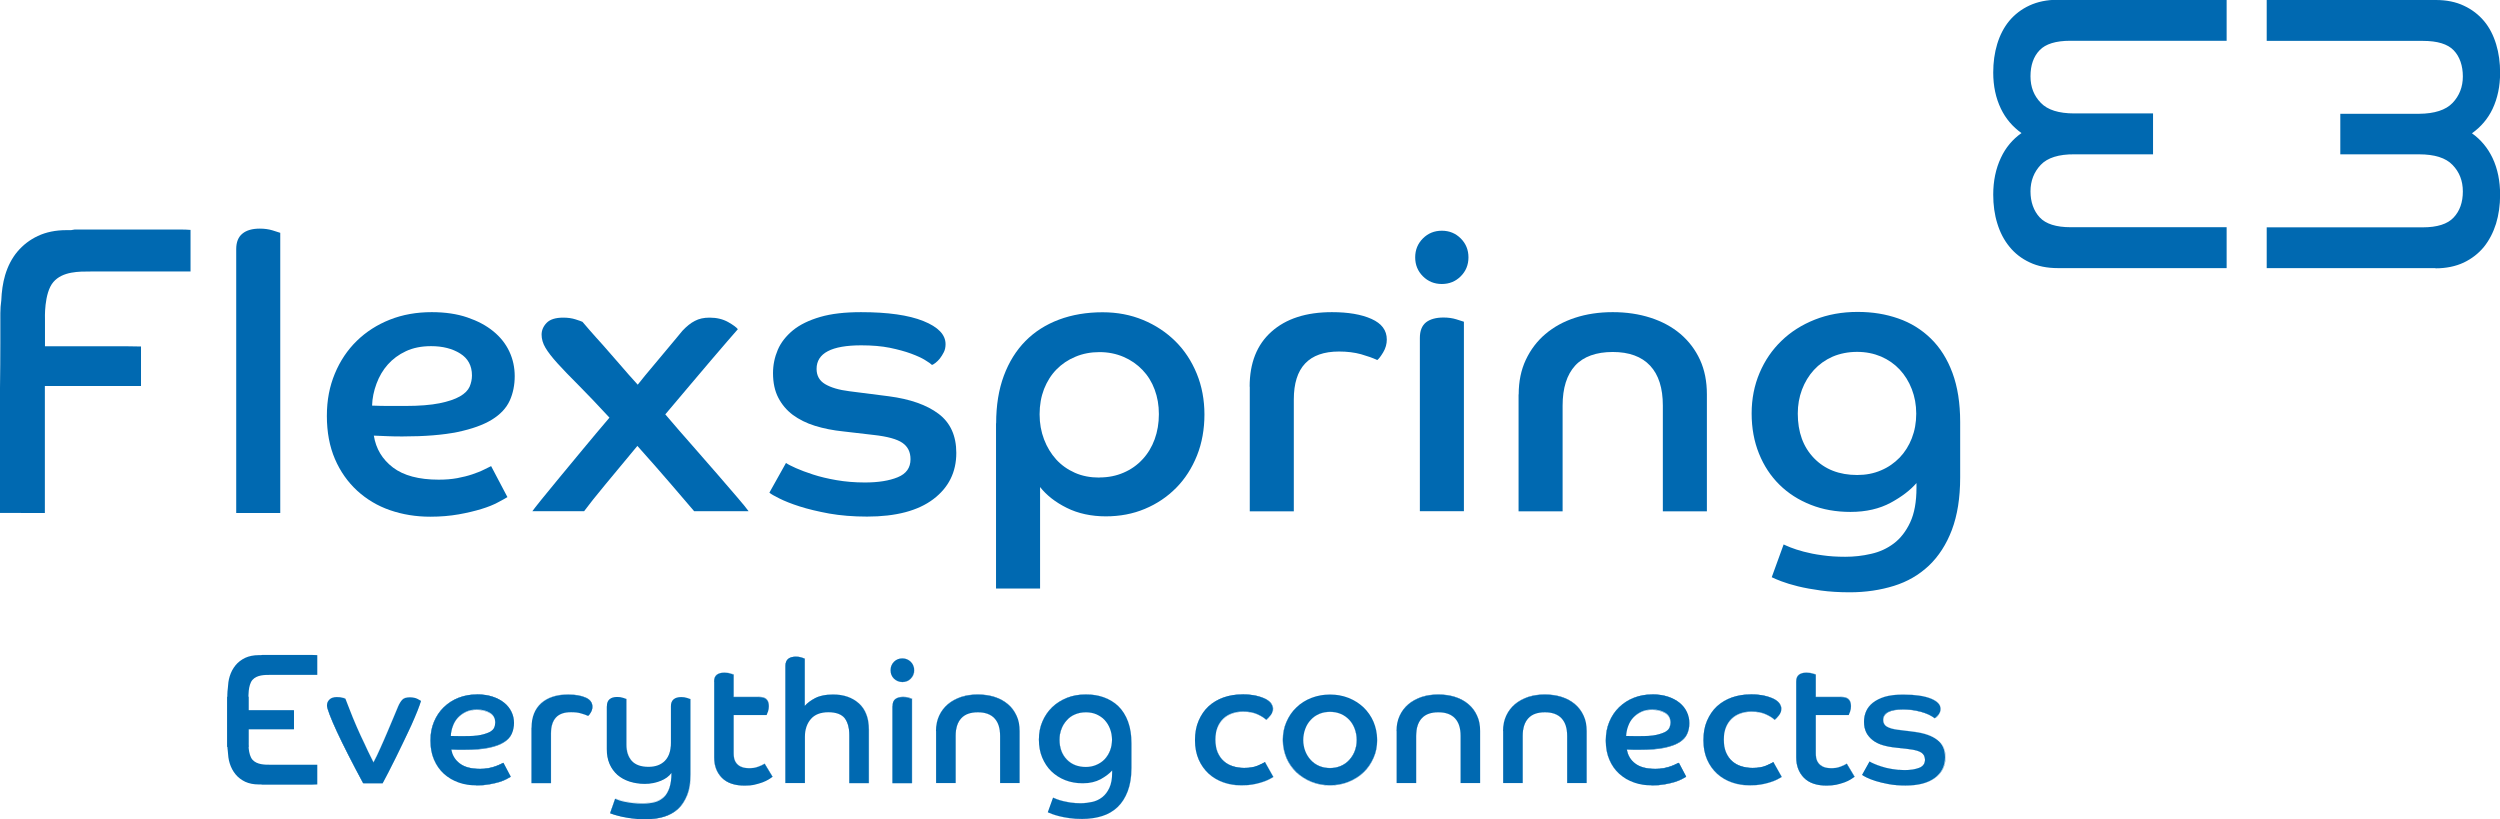 <?xml version="1.0" encoding="UTF-8"?><svg id="a" xmlns="http://www.w3.org/2000/svg" viewBox="0 0 214 70.11"><path d="M20.22,21.32c0-.59,.18-1.04,.53-1.32,.35-.29,.85-.43,1.49-.43,.4,0,.76,.05,1.09,.15s.55,.17,.66,.21v23.98h-3.77V21.32Z" fill="#0069b1"/><path d="M43.44,42.55c-.18,.11-.45,.26-.83,.46-.37,.2-.84,.39-1.4,.56s-1.21,.33-1.95,.46c-.74,.13-1.55,.2-2.43,.2-1.23,0-2.38-.19-3.45-.56-1.07-.37-2-.93-2.81-1.67-.8-.74-1.44-1.64-1.9-2.71s-.69-2.3-.69-3.68,.23-2.53,.68-3.62c.45-1.09,1.08-2.03,1.88-2.81,.8-.78,1.75-1.39,2.84-1.82,1.09-.43,2.28-.64,3.58-.64,1.15,0,2.16,.15,3.04,.45,.88,.3,1.62,.69,2.23,1.19,.61,.5,1.06,1.07,1.37,1.73,.31,.66,.46,1.37,.46,2.11s-.14,1.47-.43,2.1c-.29,.63-.79,1.17-1.52,1.62-.73,.45-1.71,.8-2.94,1.06-1.23,.25-2.8,.38-4.69,.38-.44,0-.85,0-1.24-.02-.39-.01-.8-.03-1.24-.05,.18,1.12,.72,2.03,1.64,2.73,.91,.69,2.22,1.04,3.91,1.04,.57,0,1.1-.04,1.59-.13,.48-.09,.92-.2,1.3-.33,.38-.13,.72-.26,.99-.4,.28-.13,.48-.23,.61-.3l1.39,2.64Zm-11.6-7.83c.51,.02,.99,.03,1.45,.03h1.39c1.21,0,2.19-.08,2.94-.23,.75-.15,1.33-.35,1.75-.59s.69-.52,.83-.83c.13-.31,.2-.63,.2-.96,0-.84-.34-1.46-1.01-1.88-.67-.42-1.5-.63-2.49-.63-.81,0-1.53,.14-2.15,.43s-1.13,.67-1.55,1.14c-.42,.47-.74,1.02-.97,1.64s-.36,1.24-.38,1.88Z" fill="#0069b1"/><path d="M45.56,43.77c.11-.15,.37-.49,.79-1.01,.42-.52,.93-1.14,1.54-1.88,.61-.74,1.28-1.55,2.02-2.44s1.49-1.79,2.26-2.69c-1.04-1.12-1.92-2.05-2.66-2.79-.74-.74-1.34-1.36-1.8-1.87-.46-.51-.8-.95-1.02-1.32-.22-.37-.33-.75-.33-1.12s.14-.71,.43-1.01c.29-.3,.76-.45,1.42-.45,.4,0,.75,.05,1.06,.15,.31,.1,.51,.17,.59,.21,.09,.11,.29,.35,.61,.71,.32,.36,.7,.8,1.16,1.3,.45,.51,.93,1.06,1.44,1.65,.51,.59,1.01,1.17,1.52,1.72,.42-.53,.84-1.05,1.27-1.55,.43-.51,.82-.97,1.17-1.4,.35-.43,.65-.79,.91-1.09,.25-.3,.41-.49,.48-.58,.35-.37,.7-.66,1.06-.84,.35-.19,.77-.28,1.26-.28,.62,0,1.14,.13,1.59,.38,.44,.25,.72,.46,.83,.61-.18,.2-.47,.53-.88,1.01-.41,.47-.89,1.04-1.44,1.68-.55,.65-1.16,1.37-1.83,2.16-.67,.79-1.36,1.61-2.06,2.44,.79,.93,1.57,1.83,2.35,2.71,.77,.88,1.48,1.7,2.13,2.44,.65,.75,1.21,1.4,1.68,1.95,.47,.55,.8,.95,.97,1.19h-4.66c-.51-.59-1.16-1.36-1.97-2.3-.8-.94-1.77-2.03-2.89-3.29-.99,1.19-1.9,2.29-2.73,3.29-.83,1-1.44,1.77-1.83,2.3h-4.43Z" fill="#0069b1"/><path d="M67.3,39.64c.15,.11,.43,.25,.83,.43,.4,.18,.89,.36,1.47,.55,.58,.19,1.25,.35,2,.48,.75,.13,1.56,.2,2.44,.2,1.15,0,2.08-.15,2.81-.45s1.09-.81,1.09-1.54c0-.62-.23-1.08-.69-1.4-.46-.32-1.29-.55-2.48-.68l-2.58-.3c-.88-.09-1.69-.25-2.43-.48-.74-.23-1.37-.55-1.9-.94-.53-.4-.94-.89-1.24-1.47-.3-.58-.45-1.28-.45-2.1,0-.7,.14-1.37,.41-2,.27-.63,.71-1.18,1.3-1.67,.59-.48,1.37-.86,2.33-1.14,.96-.28,2.12-.41,3.49-.41,2.29,0,4.07,.25,5.34,.76,1.27,.51,1.9,1.17,1.9,1.98,0,.26-.05,.5-.15,.69-.1,.2-.21,.37-.33,.53-.12,.15-.25,.28-.38,.38-.13,.1-.23,.16-.3,.18-.09-.09-.28-.23-.58-.41-.3-.19-.7-.37-1.21-.56-.51-.19-1.11-.35-1.82-.5-.7-.14-1.52-.21-2.44-.21-2.55,0-3.83,.67-3.83,2.02,0,.57,.24,1.01,.73,1.3s1.18,.5,2.08,.61l3.37,.43c1.83,.24,3.25,.74,4.26,1.5,1.01,.76,1.52,1.88,1.52,3.35,0,1.65-.66,2.97-1.97,3.96-1.31,.99-3.2,1.49-5.67,1.49-1.19,0-2.27-.09-3.24-.26-.97-.18-1.81-.38-2.53-.61-.72-.23-1.29-.46-1.73-.68-.44-.22-.73-.38-.86-.5l1.42-2.54Z" fill="#0069b1"/><path d="M85.27,36.24c0-1.54,.22-2.9,.66-4.08,.44-1.18,1.06-2.17,1.85-2.97,.79-.8,1.75-1.41,2.87-1.83,1.12-.42,2.37-.63,3.73-.63,1.26,0,2.41,.22,3.47,.66,1.06,.44,1.98,1.05,2.76,1.82,.78,.77,1.39,1.7,1.83,2.77s.66,2.25,.66,3.5-.21,2.45-.64,3.52c-.43,1.07-1.02,1.99-1.78,2.76-.76,.77-1.65,1.37-2.68,1.8-1.02,.43-2.14,.64-3.35,.64s-2.37-.24-3.34-.73c-.97-.48-1.73-1.08-2.28-1.78v8.69h-3.77v-14.14Zm8.85,4.63c.75,0,1.44-.14,2.06-.41,.63-.27,1.17-.65,1.62-1.14,.45-.48,.8-1.06,1.04-1.72,.24-.66,.36-1.38,.36-2.15s-.12-1.45-.36-2.1c-.24-.65-.59-1.21-1.04-1.68-.45-.47-.99-.85-1.62-1.12-.63-.27-1.32-.41-2.06-.41s-1.44,.13-2.07,.4c-.63,.26-1.17,.63-1.62,1.09-.45,.46-.8,1.02-1.06,1.67-.25,.65-.38,1.37-.38,2.16s.13,1.49,.38,2.15c.25,.66,.6,1.23,1.04,1.72,.44,.48,.97,.86,1.6,1.14,.63,.28,1.33,.41,2.1,.41Z" fill="#0069b1"/><path d="M106.97,33.1c0-2.03,.62-3.6,1.87-4.71,1.24-1.11,2.97-1.67,5.17-1.67,1.39,0,2.52,.19,3.39,.58,.87,.39,1.31,.97,1.31,1.77,0,.37-.1,.74-.31,1.09-.21,.35-.38,.57-.51,.66-.37-.18-.84-.34-1.39-.5-.55-.15-1.18-.23-1.88-.23-2.58,0-3.87,1.37-3.87,4.1v9.58h-3.77v-10.67Z" fill="#0069b1"/><path d="M123.42,19.75c.64,0,1.18,.22,1.62,.66,.44,.44,.66,.98,.66,1.62s-.22,1.18-.66,1.62c-.44,.44-.98,.66-1.62,.66s-1.18-.22-1.62-.66c-.44-.44-.66-.98-.66-1.62s.22-1.18,.66-1.62,.98-.66,1.62-.66Zm-1.88,9.18c0-.62,.18-1.06,.53-1.34,.35-.27,.85-.41,1.49-.41,.4,0,.76,.05,1.09,.15,.33,.1,.55,.17,.66,.21v16.22h-3.77v-14.83Z" fill="#0069b1"/><path d="M130,33.76c0-1.1,.2-2.09,.61-2.96,.41-.87,.97-1.61,1.68-2.21,.72-.61,1.56-1.07,2.54-1.39,.98-.32,2.05-.48,3.22-.48s2.25,.16,3.24,.48c.99,.32,1.84,.78,2.56,1.39,.71,.61,1.27,1.34,1.67,2.21,.4,.87,.59,1.86,.59,2.96v10.01h-3.77v-9.05c0-1.5-.36-2.64-1.09-3.42s-1.8-1.17-3.2-1.17-2.51,.39-3.22,1.17-1.07,1.92-1.07,3.42v9.05h-3.77v-10.01Z" fill="#0069b1"/><path d="M152.69,46.61c.09,.04,.28,.13,.58,.25s.67,.24,1.12,.36c.45,.12,.98,.23,1.59,.31,.6,.09,1.26,.13,1.97,.13,.75,0,1.49-.08,2.21-.25,.73-.16,1.38-.46,1.95-.89,.57-.43,1.04-1.03,1.4-1.8,.36-.77,.54-1.76,.54-2.97v-.4c-.51,.59-1.24,1.16-2.2,1.68s-2.11,.79-3.45,.79c-1.23,0-2.37-.2-3.4-.61-1.04-.41-1.93-.98-2.68-1.72s-1.33-1.62-1.75-2.66c-.42-1.04-.63-2.18-.63-3.44s.23-2.41,.68-3.47c.45-1.06,1.07-1.97,1.87-2.74,.79-.77,1.75-1.38,2.86-1.82,1.11-.44,2.33-.66,3.65-.66s2.42,.19,3.49,.56c1.07,.37,2,.95,2.79,1.72,.79,.77,1.41,1.75,1.85,2.94,.44,1.19,.66,2.59,.66,4.2v4.76c0,1.74-.24,3.23-.71,4.48-.47,1.24-1.13,2.26-1.97,3.06-.84,.79-1.83,1.37-2.99,1.73-1.16,.36-2.42,.55-3.78,.55-.9,0-1.72-.05-2.46-.15-.74-.1-1.39-.22-1.97-.36-.57-.14-1.05-.29-1.42-.43-.37-.14-.65-.26-.83-.35l1.02-2.81Zm6.28-5.95c.75,0,1.43-.13,2.05-.4,.62-.26,1.14-.63,1.59-1.09,.44-.46,.79-1.01,1.04-1.65,.25-.64,.38-1.34,.38-2.11s-.13-1.45-.38-2.1c-.25-.65-.6-1.21-1.04-1.68-.44-.47-.97-.84-1.59-1.11-.62-.26-1.3-.4-2.05-.4s-1.47,.14-2.1,.41c-.63,.28-1.16,.66-1.6,1.14-.44,.48-.78,1.05-1.02,1.68-.24,.64-.36,1.32-.36,2.05,0,1.59,.46,2.86,1.39,3.82,.93,.96,2.16,1.44,3.7,1.44Z" fill="#0069b1"/><g><g><path d="M176.15,22.8c-.89,0-1.67-.16-2.34-.47-.67-.32-1.23-.75-1.67-1.29-.45-.55-.78-1.19-1.02-1.94-.23-.74-.35-1.55-.35-2.42,0-1.15,.21-2.18,.64-3.09,.43-.91,1.06-1.63,1.89-2.17-.84-.54-1.47-1.25-1.89-2.14-.43-.89-.64-1.9-.64-3.04,0-.85,.11-1.65,.33-2.4,.22-.74,.56-1.38,1-1.92,.45-.54,1-.97,1.67-1.28,.67-.32,1.45-.47,2.34-.47h14.31V3.33h-13.23c-1.28,0-2.2,.29-2.74,.86-.55,.58-.82,1.36-.82,2.34,0,.95,.31,1.74,.92,2.38,.61,.64,1.61,.96,2.98,.96h6.59v3.19h-6.59c-1.37-.01-2.37,.31-2.98,.95-.61,.64-.92,1.43-.92,2.38,0,.97,.28,1.75,.84,2.34,.56,.59,1.48,.89,2.76,.89h13.2v3.17h-14.29Z" fill="#0069b1"/><path d="M190.59,22.95h-14.44c-.91,0-1.72-.16-2.41-.49-.69-.32-1.27-.77-1.73-1.34-.46-.56-.81-1.23-1.04-1.99-.24-.76-.35-1.59-.35-2.47,0-1.17,.22-2.23,.66-3.16,.4-.86,.99-1.57,1.76-2.11-.76-.54-1.35-1.23-1.76-2.08-.44-.91-.66-1.95-.66-3.1,0-.86,.11-1.69,.34-2.44,.23-.76,.57-1.42,1.03-1.98,.46-.55,1.04-1,1.73-1.32,.69-.32,1.5-.49,2.41-.49h14.47V3.49h-13.38c-1.23,0-2.12,.27-2.63,.81-.52,.54-.78,1.29-.78,2.23s.3,1.67,.88,2.27c.58,.61,1.54,.91,2.87,.91h6.74v3.5h-6.74c-1.32-.01-2.29,.29-2.87,.9-.58,.61-.88,1.37-.88,2.27s.27,1.67,.79,2.23c.52,.56,1.41,.84,2.64,.84h13.36v3.49ZM176.12,.31c-.86,0-1.63,.15-2.27,.46-.64,.31-1.19,.72-1.62,1.24-.43,.52-.76,1.15-.97,1.87-.22,.73-.33,1.52-.33,2.35,0,1.1,.21,2.1,.63,2.97,.41,.86,1.03,1.56,1.84,2.08l.2,.13-.2,.13c-.81,.52-1.42,1.23-1.84,2.11-.42,.89-.63,1.9-.63,3.02,0,.85,.11,1.65,.34,2.38,.23,.72,.56,1.36,.99,1.88,.43,.53,.97,.95,1.62,1.25,.64,.3,1.41,.46,2.27,.46h14.13v-2.86h-13.04c-1.32,0-2.29-.32-2.87-.94-.58-.62-.88-1.44-.88-2.45s.32-1.82,.96-2.49c.64-.67,1.68-1.01,3.09-1.01h6.43v-2.85h-6.43c-1.41-.01-2.45-.35-3.09-1.02-.64-.67-.96-1.51-.96-2.49s.29-1.84,.86-2.45c.58-.61,1.54-.91,2.86-.91h13.07V.31h-14.16Z" fill="#0069b1"/></g><g><path d="M194.18,22.8v-3.17h13.2c1.28,0,2.2-.3,2.76-.89,.56-.59,.84-1.37,.84-2.34s-.31-1.74-.92-2.38-1.61-.96-2.98-.96h-6.59v-3.16h6.59c1.37-.01,2.37-.33,2.98-.97,.61-.64,.92-1.43,.92-2.38s-.27-1.76-.82-2.34c-.55-.58-1.46-.86-2.74-.86h-13.23V.16h14.31c.89,0,1.67,.16,2.34,.47,.67,.32,1.23,.74,1.67,1.28,.45,.54,.78,1.18,1,1.92,.22,.74,.33,1.54,.33,2.4,0,1.13-.21,2.14-.64,3.04-.43,.89-1.06,1.61-1.89,2.14,.84,.54,1.47,1.26,1.89,2.17,.43,.91,.64,1.94,.64,3.09,0,.87-.12,1.68-.35,2.42-.23,.74-.57,1.39-1.02,1.94-.45,.55-1,.98-1.67,1.29-.67,.32-1.45,.47-2.34,.47h-14.29Z" fill="#0069b1"/><path d="M208.47,22.95h-14.44v-3.49h13.36c1.23,0,2.12-.28,2.64-.84,.53-.56,.79-1.31,.79-2.23s-.3-1.67-.88-2.27c-.58-.61-1.54-.91-2.87-.91h-6.74v-3.47h6.74c1.32-.01,2.29-.32,2.87-.93,.58-.61,.88-1.37,.88-2.27s-.26-1.69-.78-2.23c-.51-.54-1.4-.81-2.63-.81h-13.38V0h14.47c.91,0,1.72,.16,2.41,.49,.69,.32,1.27,.77,1.73,1.32,.46,.55,.8,1.22,1.03,1.98,.23,.75,.34,1.58,.34,2.44,0,1.15-.22,2.19-.65,3.1-.4,.84-1,1.54-1.76,2.08,.76,.54,1.35,1.25,1.76,2.11,.44,.93,.65,1.99,.65,3.16,0,.88-.12,1.71-.35,2.47-.24,.76-.59,1.43-1.04,1.99-.46,.56-1.04,1.01-1.73,1.34-.69,.32-1.49,.49-2.41,.49Zm-14.13-.31h14.13c.86,0,1.63-.15,2.27-.46,.64-.3,1.19-.72,1.62-1.25,.43-.53,.76-1.16,.99-1.88,.23-.72,.34-1.52,.34-2.38,0-1.12-.21-2.14-.63-3.03-.41-.88-1.03-1.59-1.84-2.11l-.2-.13,.2-.13c.81-.52,1.42-1.22,1.84-2.08,.42-.87,.63-1.87,.63-2.97,0-.83-.11-1.62-.33-2.35-.22-.72-.54-1.35-.97-1.87-.43-.52-.97-.93-1.62-1.24-.64-.3-1.41-.46-2.27-.46h-14.16V3.17h13.07c1.32,0,2.28,.31,2.86,.91,.57,.6,.87,1.43,.87,2.45s-.32,1.82-.96,2.49c-.64,.67-1.68,1.01-3.09,1.01h-6.43v2.88h6.43c1.41-.01,2.45,.33,3.09,1,.64,.67,.96,1.51,.96,2.49s-.3,1.82-.88,2.45c-.58,.62-1.55,.94-2.87,.94h-13.04v2.86Z" fill="#0069b1"/></g></g><path d="M14.59,19.65H6.38s-.11,.02-.3,.05h-.39c-.93,0-1.75,.17-2.45,.5-.7,.33-1.28,.78-1.75,1.34-.47,.56-.82,1.24-1.05,2.01-.2,.68-.3,1.41-.33,2.17-.05,.35-.08,.72-.08,1.09,0,.95,.01,3.73-.03,6.42v10.68H3.84v-10.87H12.07v-3.38c-.09,0-1.19-.02-1.28-.02H3.85v-2.32s-.1-2.23,.72-3.18c.79-.92,2.21-.9,3.19-.9h8.55v-3.56c-.39-.05-1.71-.03-1.71-.03Z" fill="#0069b1"/><g><g><path d="M31.08,67.03c-.46-.85-.88-1.65-1.26-2.4s-.71-1.42-.98-2-.48-1.08-.63-1.47-.22-.65-.22-.76c0-.21,.07-.38,.21-.52,.14-.14,.35-.21,.63-.21,.21,0,.37,.02,.51,.06,.13,.04,.21,.07,.23,.09,.2,.53,.41,1.06,.63,1.61,.22,.54,.45,1.06,.67,1.54,.22,.48,.43,.92,.62,1.32,.19,.4,.35,.72,.48,.98,.19-.35,.39-.77,.6-1.25,.22-.48,.42-.95,.62-1.42s.38-.9,.54-1.28,.28-.67,.35-.84c.1-.24,.22-.44,.35-.58,.14-.14,.35-.21,.65-.21,.27,0,.5,.05,.67,.14,.17,.09,.27,.15,.29,.17-.06,.2-.16,.49-.3,.84-.14,.36-.31,.76-.51,1.2-.2,.44-.42,.9-.65,1.38-.23,.48-.46,.95-.68,1.4-.23,.46-.44,.88-.64,1.27-.2,.39-.37,.71-.51,.97h-1.64Z" fill="#0069b1"/><path d="M32.73,67.03h-1.65c-.46-.85-.88-1.66-1.26-2.4-.38-.74-.71-1.42-.98-2-.27-.58-.48-1.08-.63-1.47-.15-.39-.22-.65-.22-.77,0-.21,.07-.38,.21-.52,.14-.14,.35-.22,.63-.22,.2,0,.37,.02,.51,.06,.13,.04,.21,.07,.23,.09,.19,.52,.41,1.06,.63,1.61,.22,.54,.45,1.05,.67,1.54,.21,.47,.42,.91,.62,1.32,.19,.4,.35,.72,.47,.97,.19-.36,.39-.77,.6-1.24,.21-.47,.42-.95,.62-1.42,.23-.55,.4-.94,.54-1.28,.16-.38,.28-.67,.35-.84,.1-.24,.22-.44,.35-.58,.14-.14,.36-.22,.65-.22,.27,0,.5,.05,.67,.14,.18,.1,.27,.15,.29,.17h0c-.06,.21-.16,.5-.3,.85-.14,.35-.31,.74-.51,1.2-.19,.43-.41,.88-.65,1.38-.23,.48-.46,.95-.68,1.4-.22,.45-.44,.88-.64,1.27-.21,.41-.38,.73-.51,.97h0Zm-1.64,0h1.64c.13-.24,.29-.56,.51-.97,.2-.39,.41-.82,.64-1.27,.22-.45,.45-.92,.68-1.4,.24-.5,.45-.95,.65-1.38,.21-.45,.37-.85,.51-1.2,.14-.35,.24-.63,.3-.84-.02-.02-.12-.07-.28-.17-.17-.09-.4-.14-.67-.14-.29,0-.51,.07-.64,.21s-.25,.33-.35,.58c-.07,.18-.19,.46-.35,.84-.14,.34-.31,.74-.54,1.28-.2,.47-.41,.95-.62,1.42-.21,.47-.41,.89-.6,1.25h0c-.12-.25-.28-.57-.48-.98-.2-.41-.4-.85-.62-1.32-.22-.49-.45-1-.67-1.54-.23-.55-.44-1.09-.63-1.61-.02-.02-.09-.05-.22-.08-.13-.04-.3-.06-.51-.06-.28,0-.49,.07-.63,.21-.14,.14-.2,.31-.2,.52,0,.12,.07,.37,.22,.76,.15,.39,.36,.88,.63,1.47,.27,.59,.61,1.26,.98,2,.38,.74,.8,1.55,1.26,2.4Z" fill="#0069b1"/></g><g><path d="M43.72,66.48c-.08,.05-.2,.12-.37,.21-.17,.09-.37,.17-.62,.25-.25,.08-.54,.15-.87,.2-.33,.06-.69,.09-1.08,.09-.55,0-1.06-.08-1.53-.25-.47-.17-.89-.41-1.25-.74s-.64-.73-.84-1.2c-.21-.47-.31-1.02-.31-1.64s.1-1.12,.3-1.61c.2-.48,.48-.9,.84-1.25,.36-.35,.78-.62,1.26-.81,.48-.19,1.02-.29,1.59-.29,.51,0,.96,.07,1.35,.2,.39,.13,.72,.31,.99,.53s.47,.48,.61,.77,.21,.61,.21,.94-.06,.65-.19,.93-.35,.52-.68,.72-.76,.36-1.31,.47c-.55,.11-1.24,.17-2.08,.17-.2,0-.38,0-.55,0-.17,0-.35-.01-.55-.02,.08,.5,.32,.9,.73,1.21,.41,.31,.99,.46,1.74,.46,.25,0,.49-.02,.7-.06,.22-.04,.41-.09,.58-.15,.17-.06,.32-.12,.44-.18,.12-.06,.21-.1,.27-.13l.62,1.17Zm-5.15-3.48c.23,0,.44,.01,.65,.01h.62c.54,0,.97-.03,1.31-.1,.33-.07,.59-.16,.78-.26,.19-.11,.31-.23,.37-.37,.06-.14,.09-.28,.09-.43,0-.37-.15-.65-.45-.84-.3-.19-.67-.28-1.11-.28-.36,0-.68,.06-.95,.19-.27,.13-.5,.3-.69,.51-.19,.21-.33,.45-.43,.73-.1,.27-.16,.55-.17,.84Z" fill="#0069b1"/><path d="M40.79,67.24c-.54,0-1.06-.08-1.54-.25-.47-.17-.89-.42-1.25-.74-.36-.33-.64-.73-.85-1.21-.2-.47-.31-1.02-.31-1.64s.1-1.13,.3-1.61c.2-.48,.48-.9,.84-1.25,.36-.35,.78-.62,1.26-.81,.48-.19,1.02-.29,1.59-.29,.51,0,.96,.07,1.35,.2,.39,.13,.72,.31,.99,.53,.27,.22,.47,.48,.61,.77,.14,.29,.21,.61,.21,.94s-.06,.66-.19,.93c-.13,.28-.36,.52-.68,.72-.32,.2-.76,.36-1.31,.47-.55,.11-1.25,.17-2.09,.17-.18,0-.37,0-.55,0-.19,0-.36-.01-.54-.02,.08,.49,.32,.9,.72,1.2,.4,.31,.99,.46,1.74,.46,.25,0,.49-.02,.7-.06,.22-.04,.41-.09,.58-.15,.17-.06,.32-.12,.44-.18,.14-.07,.22-.1,.27-.13h0l.62,1.18h0c-.08,.05-.2,.12-.37,.21-.17,.09-.38,.17-.62,.25-.25,.08-.54,.15-.87,.2-.33,.06-.69,.09-1.08,.09Zm.06-7.78c-.57,0-1.11,.1-1.59,.29-.48,.19-.91,.46-1.26,.81-.36,.35-.64,.77-.84,1.25-.2,.48-.3,1.02-.3,1.61s.1,1.16,.31,1.63c.2,.47,.49,.88,.84,1.2,.36,.33,.77,.58,1.25,.74,.47,.17,.99,.25,1.53,.25,.39,0,.75-.03,1.08-.09,.33-.06,.62-.13,.87-.2,.25-.08,.46-.16,.62-.25,.17-.09,.29-.16,.36-.2l-.61-1.17c-.05,.03-.13,.07-.27,.13-.12,.06-.27,.12-.44,.18-.17,.06-.36,.11-.58,.15-.21,.04-.45,.06-.71,.06-.75,0-1.34-.16-1.74-.46-.41-.31-.65-.72-.73-1.21h0c.18,0,.36,.01,.55,.02,.18,0,.37,0,.55,0,.83,0,1.54-.06,2.08-.17,.55-.11,.99-.27,1.3-.47,.32-.2,.55-.44,.67-.72,.13-.28,.19-.59,.19-.93s-.07-.65-.2-.94c-.14-.29-.34-.55-.61-.77-.27-.22-.6-.4-.99-.53-.39-.13-.84-.2-1.35-.2Zm-1.01,3.57h-.62c-.2,0-.42,0-.65-.01h0c0-.29,.07-.57,.17-.84,.1-.27,.25-.52,.43-.73,.19-.21,.42-.38,.69-.51,.27-.13,.6-.19,.96-.19,.44,0,.81,.09,1.11,.28,.3,.19,.45,.47,.45,.84,0,.15-.03,.29-.09,.43-.06,.14-.18,.26-.37,.37-.18,.11-.45,.2-.78,.26-.33,.07-.77,.1-1.31,.1Zm-1.26-.02c.22,0,.44,.01,.64,.01h.62c.54,0,.98-.03,1.31-.1,.33-.07,.59-.16,.78-.26,.18-.11,.31-.23,.36-.36,.06-.14,.09-.28,.09-.42,0-.37-.15-.65-.45-.83-.3-.18-.67-.28-1.11-.28-.36,0-.68,.06-.95,.19-.27,.13-.5,.3-.69,.5-.18,.21-.33,.45-.43,.73-.1,.27-.16,.55-.17,.83Z" fill="#0069b1"/></g><g><path d="M45.5,62.29c0-.9,.28-1.6,.83-2.09s1.32-.74,2.3-.74c.62,0,1.12,.09,1.5,.26,.39,.17,.58,.43,.58,.79,0,.17-.05,.33-.14,.48-.09,.16-.17,.25-.23,.29-.17-.08-.37-.15-.62-.22-.24-.07-.52-.1-.84-.1-1.15,0-1.72,.61-1.72,1.82v4.26h-1.67v-4.74Z" fill="#0069b1"/><path d="M47.17,67.03h-1.68v-4.75c0-.9,.28-1.6,.83-2.1,.55-.49,1.33-.74,2.3-.74,.61,0,1.12,.09,1.51,.26,.39,.17,.58,.44,.58,.79,0,.17-.05,.33-.14,.49-.09,.16-.17,.26-.23,.3h0c-.17-.08-.37-.15-.62-.22-.24-.07-.52-.1-.84-.1-.57,0-1,.15-1.28,.45-.28,.3-.43,.76-.43,1.36v4.26Zm-1.67,0h1.66v-4.25c0-.61,.14-1.07,.43-1.37,.29-.3,.72-.46,1.29-.46,.31,0,.59,.03,.84,.1,.24,.07,.45,.14,.61,.22,.06-.04,.13-.14,.22-.29,.09-.16,.14-.32,.14-.48,0-.35-.19-.61-.58-.78-.38-.17-.89-.26-1.5-.26-.97,0-1.75,.25-2.29,.74-.55,.49-.83,1.19-.83,2.09v4.74Z" fill="#0069b1"/></g><g><path d="M51.95,60.44c0-.26,.08-.46,.23-.59,.16-.13,.37-.19,.65-.19,.18,0,.34,.02,.49,.07s.25,.08,.3,.1v3.92c0,.58,.15,1.04,.46,1.38,.31,.34,.79,.51,1.43,.51,.6,0,1.07-.17,1.41-.52,.34-.35,.51-.86,.51-1.53v-3.14c0-.26,.08-.46,.23-.59,.16-.13,.37-.19,.65-.19,.18,0,.34,.02,.49,.07s.25,.08,.3,.1v6.43c0,.7-.09,1.28-.28,1.77-.19,.48-.45,.88-.79,1.2-.34,.31-.75,.54-1.23,.68-.48,.14-1.01,.21-1.6,.21-.4,0-.77-.02-1.1-.07-.33-.04-.63-.09-.89-.15-.26-.06-.47-.12-.64-.17-.17-.05-.28-.1-.35-.12,.08-.2,.15-.41,.22-.62,.07-.21,.14-.42,.21-.62,.07,.03,.18,.07,.32,.12,.15,.05,.32,.1,.53,.14,.21,.04,.44,.08,.7,.11s.54,.04,.83,.04c.38,0,.72-.04,1.03-.12,.3-.08,.56-.23,.77-.43s.37-.48,.48-.81c.11-.34,.17-.76,.17-1.27-.2,.28-.5,.51-.92,.68-.42,.17-.87,.26-1.37,.26-.47,0-.9-.07-1.31-.2-.4-.13-.74-.32-1.03-.57-.28-.25-.51-.56-.67-.93s-.24-.8-.24-1.28v-3.64Z" fill="#0069b1"/><path d="M55.21,70.11c-.4,0-.77-.02-1.1-.07-.35-.05-.64-.1-.89-.15-.25-.06-.47-.11-.64-.17-.17-.05-.29-.1-.35-.13h0c.07-.2,.15-.41,.22-.63,.06-.2,.13-.41,.21-.62h0c.07,.03,.18,.07,.32,.11,.15,.05,.33,.1,.53,.14,.21,.04,.44,.08,.7,.11,.26,.03,.54,.04,.83,.04,.38,0,.72-.04,1.03-.12,.3-.08,.56-.23,.77-.43,.21-.2,.37-.48,.48-.81,.11-.33,.17-.75,.17-1.25-.2,.28-.5,.5-.91,.67-.41,.17-.88,.26-1.37,.26-.47,0-.91-.07-1.31-.2-.4-.13-.75-.33-1.03-.57-.28-.25-.51-.56-.67-.93-.16-.37-.24-.8-.24-1.28v-3.64c0-.26,.08-.46,.24-.59,.16-.13,.38-.19,.65-.19,.17,0,.34,.02,.49,.07,.14,.04,.25,.07,.3,.1h0v3.92c0,.57,.16,1.04,.46,1.38,.31,.34,.79,.51,1.43,.51,.59,0,1.07-.17,1.41-.52,.34-.35,.51-.86,.51-1.53v-3.14c0-.26,.08-.46,.24-.59,.16-.13,.38-.19,.65-.19,.17,0,.34,.02,.49,.07,.14,.04,.25,.07,.3,.1h0v6.43c0,.69-.09,1.29-.28,1.77-.19,.48-.45,.89-.79,1.2-.34,.31-.76,.54-1.23,.68-.48,.14-1.02,.21-1.6,.21Zm-2.97-.52c.07,.03,.18,.07,.35,.12,.17,.06,.39,.11,.64,.17,.25,.06,.54,.11,.89,.15,.33,.04,.7,.07,1.1,.07,.58,0,1.12-.07,1.6-.21,.48-.14,.89-.37,1.23-.68,.34-.31,.61-.71,.79-1.19,.18-.48,.28-1.08,.28-1.77v-6.42c-.05-.02-.16-.05-.3-.09-.15-.04-.32-.07-.49-.07-.27,0-.49,.06-.64,.19-.15,.13-.23,.32-.23,.58v3.14c0,.67-.17,1.19-.52,1.54s-.82,.52-1.41,.52c-.64,0-1.13-.17-1.44-.52-.31-.34-.46-.81-.46-1.38v-3.92c-.05-.02-.16-.05-.3-.09-.15-.04-.32-.07-.49-.07-.27,0-.49,.06-.64,.19-.15,.13-.23,.32-.23,.58v3.64c0,.48,.08,.91,.24,1.28,.16,.37,.38,.68,.67,.93,.28,.25,.63,.44,1.03,.57,.4,.13,.84,.2,1.3,.2,.5,0,.96-.09,1.37-.26,.41-.17,.72-.4,.92-.68h0c0,.51-.06,.94-.17,1.27-.11,.34-.28,.61-.49,.82-.21,.21-.47,.35-.77,.43-.3,.08-.65,.12-1.03,.12-.29,0-.57-.01-.83-.04-.26-.03-.49-.07-.7-.11-.2-.04-.38-.09-.53-.14-.14-.05-.25-.08-.32-.11-.07,.21-.14,.42-.2,.62-.07,.22-.14,.43-.22,.62Z" fill="#0069b1"/></g><g><path d="M61.13,58.35c0-.27,.08-.47,.23-.59,.16-.12,.37-.18,.65-.18,.18,0,.34,.02,.49,.07s.25,.08,.3,.1v1.92h2.13c.32,0,.55,.07,.68,.2,.13,.13,.2,.32,.2,.58,0,.17-.02,.32-.07,.46-.05,.14-.09,.24-.12,.3h-2.82v3.27c0,.25,.03,.46,.1,.62,.07,.16,.16,.29,.29,.39,.12,.1,.26,.17,.43,.21,.16,.04,.33,.06,.51,.06,.28,0,.55-.04,.79-.13,.24-.09,.42-.17,.53-.25l.68,1.12c-.08,.06-.19,.13-.33,.22s-.32,.17-.52,.25c-.21,.08-.44,.14-.69,.2s-.53,.08-.84,.08c-.86,0-1.51-.22-1.95-.67s-.66-1.03-.66-1.75v-6.46Z" fill="#0069b1"/><path d="M63.74,67.24c-.86,0-1.52-.23-1.96-.67s-.66-1.04-.66-1.76v-6.46c0-.27,.08-.48,.24-.6,.16-.12,.38-.18,.65-.18,.17,0,.34,.02,.49,.07,.15,.04,.25,.08,.3,.1h0v1.92h2.12c.32,0,.55,.07,.69,.2,.13,.13,.2,.33,.2,.58,0,.17-.02,.32-.07,.46-.05,.15-.09,.24-.12,.3h-2.82v3.27c0,.25,.03,.46,.1,.62,.07,.16,.16,.29,.28,.39,.12,.1,.26,.17,.42,.21,.16,.04,.33,.06,.51,.06,.28,0,.55-.04,.79-.13,.24-.09,.42-.17,.53-.25h0l.68,1.12h0c-.08,.07-.19,.14-.33,.22-.14,.09-.32,.17-.52,.25-.2,.08-.44,.14-.69,.2-.26,.05-.54,.08-.84,.08Zm-1.73-9.66c-.27,0-.49,.06-.64,.18-.15,.12-.23,.32-.23,.59v6.46c0,.72,.22,1.31,.66,1.75,.44,.44,1.09,.67,1.95,.67,.3,0,.58-.03,.84-.08,.25-.05,.48-.12,.69-.2,.2-.08,.38-.16,.52-.25,.13-.08,.24-.16,.33-.22l-.67-1.11c-.11,.08-.29,.16-.53,.25-.24,.09-.51,.13-.79,.13-.17,0-.35-.02-.51-.06-.16-.04-.31-.11-.43-.21-.12-.1-.22-.23-.29-.39-.07-.16-.1-.37-.1-.63v-3.28h2.82c.03-.06,.07-.16,.12-.3,.05-.14,.07-.3,.07-.46,0-.25-.07-.45-.2-.58s-.36-.2-.68-.2h-2.13v-1.92s-.15-.05-.3-.09c-.15-.04-.32-.07-.49-.07Z" fill="#0069b1"/></g><g><path d="M67.23,56.99c0-.26,.08-.46,.23-.59,.16-.13,.38-.19,.66-.19,.18,0,.34,.02,.48,.07s.24,.08,.29,.1v4.04c.2-.23,.49-.45,.88-.66,.39-.21,.9-.31,1.53-.31,.45,0,.86,.06,1.24,.19,.38,.13,.7,.32,.98,.57s.48,.56,.63,.93,.22,.81,.22,1.31v4.59h-1.67v-4.1c0-.65-.14-1.13-.4-1.47-.27-.33-.73-.5-1.39-.5s-1.17,.19-1.5,.58c-.34,.39-.51,.9-.51,1.53v3.95h-1.67v-10.04Z" fill="#0069b1"/><path d="M74.39,67.03h-1.68v-4.1c0-.64-.14-1.13-.4-1.46-.27-.33-.73-.5-1.38-.5s-1.17,.19-1.5,.58c-.34,.38-.51,.9-.51,1.53v3.95h-1.68v-10.04c0-.26,.08-.46,.24-.59,.16-.13,.38-.19,.66-.19,.18,0,.34,.02,.49,.07,.14,.04,.24,.08,.29,.1h0v4.03c.19-.23,.49-.45,.87-.65,.39-.2,.9-.31,1.53-.31,.45,0,.87,.06,1.24,.19,.38,.13,.71,.32,.98,.57,.27,.25,.49,.56,.63,.93,.15,.37,.22,.81,.22,1.31v4.6Zm-1.67,0h1.66v-4.59c0-.5-.07-.93-.22-1.3-.15-.37-.36-.68-.63-.93-.27-.25-.6-.44-.97-.56-.37-.13-.79-.19-1.24-.19-.62,0-1.14,.1-1.52,.31-.39,.21-.69,.43-.88,.66h0v-4.04c-.05-.02-.15-.05-.29-.09-.15-.04-.31-.07-.48-.07-.28,0-.5,.06-.66,.19-.15,.13-.23,.32-.23,.58v10.03h1.66v-3.94c0-.63,.17-1.15,.51-1.54,.34-.39,.84-.58,1.51-.58s1.12,.17,1.39,.5c.27,.33,.4,.83,.4,1.47v4.09Z" fill="#0069b1"/></g><g><path d="M77.24,56.36c.28,0,.52,.1,.72,.29s.29,.43,.29,.72-.1,.52-.29,.72-.44,.29-.72,.29-.52-.1-.72-.29c-.2-.2-.29-.44-.29-.72s.1-.52,.29-.72c.2-.2,.43-.29,.72-.29Zm-.84,4.08c0-.27,.08-.47,.23-.59,.16-.12,.38-.18,.66-.18,.18,0,.34,.02,.48,.07,.15,.04,.24,.08,.29,.1v7.21h-1.67v-6.59Z" fill="#0069b1"/><path d="M78.09,67.03h-1.68v-6.6c0-.27,.08-.48,.24-.6,.16-.12,.38-.19,.66-.19,.17,0,.34,.02,.49,.07,.14,.04,.24,.07,.29,.1h0v7.22Zm-1.67,0h1.66v-7.2c-.05-.02-.16-.05-.29-.09-.15-.04-.31-.07-.48-.07-.28,0-.5,.06-.66,.18-.15,.12-.23,.32-.23,.59v6.59Zm.83-8.64c-.28,0-.53-.1-.72-.29-.2-.2-.29-.44-.29-.72s.1-.53,.29-.72c.19-.2,.44-.29,.72-.29s.53,.1,.72,.29c.2,.2,.3,.44,.3,.72s-.1,.53-.3,.72c-.2,.2-.44,.29-.72,.29Zm0-2.03c-.28,0-.52,.1-.72,.29-.2,.2-.29,.43-.29,.72s.1,.52,.29,.72c.19,.19,.43,.29,.72,.29s.52-.1,.72-.29c.19-.19,.29-.43,.29-.72s-.1-.52-.29-.72c-.19-.19-.43-.29-.72-.29Z" fill="#0069b1"/></g><g><path d="M80.12,62.58c0-.49,.09-.93,.27-1.31,.18-.39,.43-.71,.75-.98s.7-.47,1.13-.62c.44-.14,.91-.21,1.43-.21s1,.07,1.44,.21c.44,.14,.82,.35,1.14,.62,.32,.27,.56,.6,.74,.98,.18,.39,.26,.82,.26,1.31v4.45h-1.67v-4.02c0-.67-.16-1.17-.48-1.52-.32-.35-.8-.52-1.42-.52s-1.11,.17-1.43,.52c-.32,.35-.48,.85-.48,1.52v4.02h-1.67v-4.45Z" fill="#0069b1"/><path d="M87.29,67.03h-1.68v-4.03c0-.66-.16-1.17-.48-1.52-.32-.35-.8-.52-1.42-.52s-1.11,.17-1.43,.52c-.32,.34-.48,.85-.48,1.52v4.03h-1.68v-4.45c0-.49,.09-.93,.27-1.32,.18-.38,.43-.72,.75-.99,.32-.27,.7-.47,1.13-.62,.43-.14,.92-.21,1.43-.21s1,.07,1.44,.21c.44,.14,.82,.35,1.14,.62,.32,.27,.57,.6,.74,.99,.18,.38,.26,.83,.26,1.32v4.45Zm-1.67,0h1.66v-4.44c0-.49-.09-.93-.26-1.31-.17-.38-.42-.71-.74-.98-.32-.27-.7-.47-1.14-.62-.44-.14-.92-.21-1.44-.21s-1,.07-1.43,.21c-.43,.14-.81,.35-1.13,.62-.32,.27-.57,.6-.75,.98-.18,.38-.27,.82-.27,1.31v4.44h1.66v-4.02c0-.66,.16-1.18,.48-1.52,.32-.35,.8-.52,1.44-.52s1.11,.18,1.43,.52c.32,.35,.49,.86,.49,1.52v4.02Z" fill="#0069b1"/></g><g><path d="M90.16,68.29s.12,.06,.26,.11c.13,.05,.3,.11,.5,.16,.2,.05,.43,.1,.7,.14s.56,.06,.87,.06c.33,0,.66-.04,.98-.11,.32-.07,.61-.2,.87-.4s.46-.46,.62-.8c.16-.34,.24-.78,.24-1.32v-.18c-.23,.26-.55,.51-.98,.75-.43,.23-.94,.35-1.53,.35-.55,0-1.05-.09-1.51-.27-.46-.18-.86-.44-1.19-.76s-.59-.72-.78-1.18c-.19-.46-.28-.97-.28-1.53s.1-1.07,.3-1.54c.2-.47,.48-.88,.83-1.22s.78-.61,1.27-.81,1.03-.29,1.62-.29,1.07,.08,1.55,.25c.47,.17,.89,.42,1.24,.76,.35,.34,.63,.78,.82,1.31,.2,.53,.29,1.15,.29,1.86v2.11c0,.77-.11,1.44-.32,1.99-.21,.55-.5,1.01-.87,1.36-.37,.35-.81,.61-1.33,.77-.51,.16-1.07,.24-1.68,.24-.4,0-.77-.02-1.09-.07-.33-.04-.62-.1-.87-.16-.25-.06-.46-.13-.63-.19s-.29-.12-.37-.15l.45-1.25Zm2.79-2.64c.33,0,.64-.06,.91-.18,.27-.12,.51-.28,.7-.48,.2-.21,.35-.45,.46-.73,.11-.28,.17-.6,.17-.94s-.06-.64-.17-.93c-.11-.29-.27-.54-.46-.75s-.43-.37-.7-.49c-.27-.12-.58-.18-.91-.18s-.65,.06-.93,.18c-.28,.12-.52,.29-.71,.51-.2,.22-.35,.46-.46,.75-.11,.28-.16,.59-.16,.91,0,.7,.21,1.27,.62,1.69,.41,.43,.96,.64,1.64,.64Z" fill="#0069b1"/><path d="M92.67,70.11c-.4,0-.77-.02-1.09-.07-.33-.04-.62-.1-.87-.16-.25-.06-.46-.13-.63-.19-.16-.06-.29-.11-.37-.15h0l.46-1.26h0s.12,.06,.26,.11c.13,.05,.3,.11,.5,.16,.2,.05,.44,.1,.7,.14,.27,.04,.56,.06,.87,.06,.33,0,.66-.04,.98-.11,.32-.07,.61-.21,.86-.4,.25-.19,.46-.46,.62-.8,.16-.34,.24-.79,.24-1.32v-.16c-.22,.26-.55,.51-.97,.74-.42,.23-.94,.35-1.54,.35-.55,0-1.06-.09-1.51-.27-.46-.18-.86-.44-1.19-.77-.33-.33-.59-.72-.78-1.18-.19-.46-.28-.97-.28-1.53s.1-1.08,.3-1.54c.2-.47,.48-.88,.83-1.22,.35-.34,.78-.61,1.27-.81,.49-.19,1.04-.29,1.62-.29s1.08,.08,1.55,.25c.47,.17,.89,.42,1.24,.76,.35,.34,.63,.78,.82,1.31,.2,.53,.29,1.16,.29,1.87v2.11c0,.77-.11,1.44-.32,1.99-.21,.55-.5,1.01-.87,1.36-.37,.35-.82,.61-1.33,.77-.51,.16-1.08,.24-1.68,.24Zm-2.96-.58c.08,.04,.21,.09,.36,.15,.17,.06,.38,.13,.63,.19,.25,.06,.54,.12,.87,.16,.32,.04,.69,.07,1.09,.07,.6,0,1.17-.08,1.68-.24s.96-.42,1.33-.77c.37-.35,.66-.81,.87-1.36,.21-.55,.32-1.22,.32-1.99v-2.11c0-.71-.1-1.34-.29-1.86-.19-.52-.47-.96-.82-1.3-.35-.34-.77-.6-1.24-.76-.47-.17-.99-.25-1.55-.25-.58,0-1.13,.1-1.62,.29-.49,.2-.92,.47-1.27,.81-.35,.34-.63,.75-.83,1.22-.2,.47-.3,.99-.3,1.54s.09,1.07,.28,1.52c.18,.46,.45,.85,.78,1.18,.33,.33,.73,.58,1.19,.76,.46,.18,.97,.27,1.51,.27,.59,0,1.11-.12,1.53-.35,.42-.23,.75-.49,.97-.75h0v.18c0,.54-.08,.98-.24,1.32-.16,.34-.37,.61-.63,.8-.25,.19-.54,.32-.87,.4-.32,.07-.65,.11-.98,.11-.31,0-.61-.02-.87-.06-.26-.04-.5-.08-.7-.14-.2-.05-.37-.11-.5-.16-.13-.05-.21-.09-.25-.11l-.45,1.24Zm3.24-3.88c-.68,0-1.24-.22-1.65-.64-.41-.42-.62-1-.62-1.7,0-.33,.05-.63,.16-.91,.11-.28,.26-.53,.46-.75,.19-.21,.43-.38,.71-.51,.28-.12,.59-.18,.93-.18s.64,.06,.91,.18c.27,.12,.51,.28,.71,.49,.2,.21,.35,.46,.46,.75,.11,.29,.17,.6,.17,.93s-.06,.66-.17,.94c-.11,.28-.27,.53-.46,.74-.2,.21-.44,.37-.71,.48-.27,.12-.58,.18-.91,.18Zm0-4.68c-.34,0-.65,.06-.93,.18-.28,.12-.52,.29-.71,.51-.2,.22-.35,.47-.45,.75-.11,.29-.16,.58-.16,.91,0,.7,.21,1.27,.62,1.69,.41,.42,.96,.64,1.64,.64,.33,0,.64-.06,.91-.18,.27-.12,.51-.28,.7-.48,.19-.2,.35-.45,.46-.73,.11-.28,.17-.6,.17-.94s-.06-.65-.17-.93c-.11-.29-.27-.54-.46-.75-.2-.21-.43-.38-.7-.49-.27-.12-.58-.18-.91-.18Z" fill="#0069b1"/></g><g><path d="M108.99,66.5c-.12,.08-.26,.16-.43,.24-.17,.08-.37,.16-.59,.23-.22,.07-.47,.13-.75,.18-.28,.05-.59,.07-.95,.07-.55,0-1.06-.08-1.54-.25-.48-.17-.9-.41-1.26-.74s-.65-.73-.86-1.21c-.21-.48-.32-1.03-.32-1.66s.1-1.18,.31-1.67,.49-.9,.85-1.23c.36-.33,.79-.58,1.28-.76,.49-.17,1.02-.26,1.59-.26,.48,0,.89,.04,1.22,.12,.34,.08,.61,.18,.82,.29,.21,.12,.36,.25,.46,.4,.09,.15,.14,.29,.14,.44,0,.2-.07,.38-.2,.54-.13,.17-.26,.29-.37,.38-.18-.17-.43-.33-.76-.48-.33-.15-.74-.23-1.23-.23-.33,0-.64,.05-.93,.15-.29,.1-.54,.25-.75,.45-.21,.2-.38,.45-.5,.75-.12,.3-.18,.65-.18,1.06s.06,.8,.19,1.1c.13,.3,.3,.55,.53,.75,.23,.2,.48,.34,.78,.43,.29,.09,.61,.14,.95,.14,.49,0,.88-.07,1.18-.2,.3-.13,.5-.23,.61-.3l.7,1.25Z" fill="#0069b1"/><path d="M106.28,67.24c-.54,0-1.06-.08-1.54-.25-.48-.17-.9-.42-1.26-.74-.36-.33-.65-.74-.86-1.21-.21-.48-.32-1.04-.32-1.66s.1-1.19,.31-1.68,.49-.9,.85-1.24c.36-.33,.79-.59,1.29-.76,.49-.17,1.03-.26,1.59-.26,.48,0,.89,.04,1.23,.12,.34,.08,.61,.18,.82,.29,.21,.12,.37,.25,.46,.4,.09,.15,.14,.29,.14,.44,0,.2-.07,.38-.2,.55-.13,.17-.26,.29-.38,.38h0c-.17-.17-.43-.33-.76-.48-.33-.15-.75-.23-1.23-.23-.33,0-.64,.05-.93,.15-.29,.1-.54,.25-.75,.45-.21,.2-.38,.45-.5,.75-.12,.3-.18,.66-.18,1.06,0,.43,.06,.8,.19,1.1,.13,.3,.3,.55,.53,.75,.22,.19,.48,.34,.78,.43,.29,.09,.61,.14,.95,.14,.49,0,.89-.07,1.18-.2,.29-.13,.5-.23,.61-.3h0l.71,1.25h0c-.11,.08-.25,.16-.43,.24-.17,.08-.37,.16-.59,.24-.22,.07-.46,.13-.75,.18-.28,.05-.6,.07-.95,.07Zm.06-7.78c-.56,0-1.1,.09-1.59,.26-.49,.17-.92,.42-1.28,.75-.36,.33-.65,.75-.85,1.23-.2,.49-.31,1.05-.31,1.67s.11,1.18,.32,1.66c.21,.48,.5,.88,.86,1.21,.36,.33,.78,.57,1.26,.74,.48,.17,1,.25,1.54,.25,.35,0,.67-.02,.95-.07,.29-.05,.53-.11,.75-.18,.22-.07,.42-.15,.59-.23,.18-.09,.32-.16,.43-.24l-.7-1.24c-.11,.07-.31,.17-.61,.3-.3,.13-.69,.2-1.18,.2-.34,0-.66-.05-.96-.14-.29-.09-.56-.24-.78-.43-.22-.19-.4-.45-.53-.75-.13-.3-.19-.67-.19-1.1s.06-.77,.18-1.07c.12-.3,.29-.55,.5-.75,.21-.2,.46-.35,.75-.45,.29-.1,.6-.15,.93-.15,.49,0,.9,.08,1.23,.23,.33,.15,.59,.31,.76,.48,.12-.09,.24-.22,.37-.38,.13-.16,.2-.35,.2-.54,0-.14-.05-.29-.14-.44-.09-.14-.24-.28-.45-.4-.21-.12-.48-.21-.82-.29-.34-.08-.75-.12-1.22-.12Z" fill="#0069b1"/></g><g><path d="M113.85,59.45c.57,0,1.1,.1,1.59,.29,.49,.2,.92,.47,1.28,.81,.36,.35,.65,.76,.85,1.23s.31,.99,.31,1.55-.1,1.06-.31,1.53-.49,.89-.85,1.23c-.36,.35-.79,.62-1.28,.82-.49,.2-1.03,.3-1.59,.3s-1.1-.1-1.59-.3c-.49-.2-.92-.47-1.28-.82-.36-.35-.65-.76-.85-1.23s-.31-.99-.31-1.53,.1-1.07,.31-1.55,.49-.89,.85-1.23c.36-.35,.79-.62,1.28-.81s1.02-.29,1.59-.29Zm0,6.3c.33,0,.64-.06,.92-.18,.28-.12,.53-.29,.73-.51,.2-.22,.36-.47,.47-.76,.11-.29,.17-.6,.17-.95s-.06-.66-.17-.96c-.11-.3-.27-.56-.47-.77-.2-.22-.44-.38-.73-.51-.28-.12-.59-.18-.92-.18s-.65,.06-.93,.18c-.28,.12-.52,.29-.72,.51-.2,.21-.36,.47-.47,.77-.11,.3-.17,.62-.17,.96s.06,.66,.17,.95c.11,.29,.27,.54,.47,.76,.2,.22,.44,.39,.72,.51,.28,.12,.59,.18,.93,.18Z" fill="#0069b1"/><path d="M113.85,67.24c-.57,0-1.1-.1-1.6-.3-.49-.2-.92-.48-1.29-.82-.36-.35-.65-.76-.85-1.23-.2-.47-.31-.99-.31-1.54s.1-1.08,.31-1.55c.2-.47,.49-.89,.85-1.23,.36-.35,.79-.62,1.29-.82,.49-.19,1.03-.29,1.6-.29s1.1,.1,1.59,.29c.49,.2,.93,.47,1.29,.82,.36,.35,.65,.76,.85,1.23,.2,.47,.31,.99,.31,1.55s-.1,1.06-.31,1.54c-.2,.47-.49,.89-.85,1.23-.36,.35-.79,.62-1.29,.82-.49,.2-1.03,.3-1.59,.3Zm0-7.78c-.57,0-1.1,.1-1.59,.29-.49,.2-.92,.47-1.28,.81-.36,.35-.65,.76-.85,1.23-.2,.47-.31,.99-.31,1.55s.1,1.06,.31,1.53c.2,.47,.49,.89,.85,1.23,.36,.35,.79,.62,1.28,.82,.49,.2,1.03,.3,1.59,.3s1.1-.1,1.59-.3c.49-.2,.92-.47,1.28-.82,.36-.35,.65-.76,.85-1.23,.2-.47,.31-.99,.31-1.53s-.1-1.08-.31-1.55c-.2-.47-.49-.89-.85-1.23-.36-.34-.79-.62-1.28-.81-.49-.19-1.03-.29-1.59-.29Zm0,6.3c-.34,0-.66-.06-.93-.18-.28-.12-.52-.29-.72-.51-.2-.22-.36-.48-.47-.76-.11-.29-.17-.61-.17-.95s.06-.66,.17-.96c.11-.3,.27-.56,.47-.77,.2-.22,.44-.39,.72-.51,.28-.12,.59-.18,.93-.18s.64,.06,.93,.18c.28,.12,.53,.29,.73,.51,.2,.21,.36,.47,.47,.77,.11,.3,.17,.62,.17,.96s-.06,.66-.17,.95c-.11,.29-.27,.55-.47,.76-.2,.22-.45,.39-.73,.51-.28,.12-.59,.18-.93,.18Zm0-4.83c-.34,0-.65,.06-.93,.18-.28,.12-.52,.29-.72,.51-.2,.21-.36,.47-.47,.77-.11,.3-.17,.62-.17,.96s.06,.66,.17,.94,.27,.54,.47,.76c.2,.22,.44,.39,.72,.51,.28,.12,.59,.18,.93,.18s.64-.06,.92-.18c.28-.12,.52-.29,.72-.51,.2-.22,.36-.47,.47-.76,.11-.29,.17-.61,.17-.94s-.06-.66-.17-.96c-.11-.3-.27-.56-.47-.77-.2-.21-.44-.38-.72-.51-.28-.12-.59-.18-.92-.18Z" fill="#0069b1"/></g><g><path d="M119.54,62.58c0-.49,.09-.93,.27-1.31,.18-.39,.43-.71,.75-.98s.7-.47,1.13-.62c.44-.14,.91-.21,1.43-.21s1,.07,1.44,.21c.44,.14,.82,.35,1.14,.62,.32,.27,.56,.6,.74,.98,.18,.39,.26,.82,.26,1.31v4.45h-1.67v-4.02c0-.67-.16-1.17-.48-1.52-.32-.35-.8-.52-1.42-.52s-1.11,.17-1.43,.52c-.32,.35-.48,.85-.48,1.52v4.02h-1.67v-4.45Z" fill="#0069b1"/><path d="M126.71,67.03h-1.68v-4.03c0-.66-.16-1.17-.48-1.52-.32-.35-.8-.52-1.42-.52s-1.11,.17-1.43,.52c-.32,.34-.48,.85-.48,1.52v4.03h-1.68v-4.45c0-.49,.09-.93,.27-1.32,.18-.38,.43-.72,.75-.99,.32-.27,.7-.47,1.13-.62,.43-.14,.92-.21,1.43-.21s1,.07,1.44,.21c.44,.14,.82,.35,1.14,.62,.32,.27,.57,.6,.74,.99,.18,.38,.26,.83,.26,1.32v4.45Zm-1.67,0h1.66v-4.44c0-.49-.09-.93-.26-1.31-.18-.38-.42-.71-.74-.98-.32-.27-.7-.47-1.14-.62-.44-.14-.92-.21-1.44-.21s-1,.07-1.43,.21c-.43,.14-.81,.35-1.13,.62-.32,.27-.57,.6-.75,.98-.18,.38-.27,.82-.27,1.31v4.44h1.66v-4.02c0-.66,.16-1.18,.48-1.52,.32-.35,.8-.52,1.44-.52s1.11,.18,1.43,.52c.32,.35,.49,.86,.49,1.52v4.02Z" fill="#0069b1"/></g><g><path d="M128.66,62.58c0-.49,.09-.93,.27-1.31,.18-.39,.43-.71,.75-.98s.7-.47,1.13-.62c.44-.14,.91-.21,1.43-.21s1,.07,1.44,.21c.44,.14,.82,.35,1.14,.62,.32,.27,.56,.6,.74,.98,.18,.39,.26,.82,.26,1.31v4.45h-1.67v-4.02c0-.67-.16-1.17-.48-1.52-.32-.35-.8-.52-1.42-.52s-1.11,.17-1.43,.52c-.32,.35-.48,.85-.48,1.52v4.02h-1.67v-4.45Z" fill="#0069b1"/><path d="M135.83,67.03h-1.68v-4.03c0-.66-.16-1.17-.48-1.52-.32-.35-.8-.52-1.42-.52s-1.11,.17-1.43,.52c-.32,.34-.48,.85-.48,1.52v4.03h-1.68v-4.45c0-.49,.09-.93,.27-1.32,.18-.38,.43-.72,.75-.99,.32-.27,.7-.47,1.13-.62,.43-.14,.92-.21,1.43-.21s1,.07,1.44,.21c.44,.14,.82,.35,1.14,.62,.32,.27,.57,.6,.74,.99,.18,.38,.26,.83,.26,1.32v4.45Zm-1.67,0h1.66v-4.44c0-.49-.09-.93-.26-1.31-.18-.38-.42-.72-.74-.98-.32-.27-.7-.47-1.14-.62-.44-.14-.92-.21-1.44-.21s-1,.07-1.43,.21c-.43,.14-.81,.35-1.13,.62-.32,.27-.57,.6-.75,.98-.18,.38-.27,.83-.27,1.31v4.44h1.66v-4.02c0-.66,.16-1.18,.48-1.52,.32-.35,.8-.52,1.44-.52s1.11,.18,1.43,.52c.32,.35,.49,.86,.49,1.52v4.02Z" fill="#0069b1"/></g><g><path d="M144.33,66.48c-.08,.05-.2,.12-.37,.21-.17,.09-.37,.17-.62,.25-.25,.08-.54,.15-.87,.2-.33,.06-.69,.09-1.08,.09-.55,0-1.06-.08-1.53-.25-.47-.17-.89-.41-1.25-.74-.36-.33-.64-.73-.84-1.2-.21-.47-.31-1.02-.31-1.64s.1-1.12,.3-1.61c.2-.48,.48-.9,.84-1.25,.36-.35,.78-.62,1.26-.81,.48-.19,1.02-.29,1.59-.29,.51,0,.96,.07,1.35,.2,.39,.13,.72,.31,.99,.53s.47,.48,.61,.77c.14,.29,.21,.61,.21,.94s-.06,.65-.19,.93c-.13,.28-.35,.52-.67,.72-.32,.2-.76,.36-1.31,.47-.55,.11-1.24,.17-2.08,.17-.2,0-.38,0-.55,0-.17,0-.35-.01-.55-.02,.08,.5,.32,.9,.73,1.21,.41,.31,.98,.46,1.74,.46,.25,0,.49-.02,.7-.06,.21-.04,.41-.09,.58-.15,.17-.06,.32-.12,.44-.18,.12-.06,.21-.1,.27-.13l.62,1.17Zm-5.15-3.48c.23,0,.44,.01,.65,.01h.62c.54,0,.97-.03,1.31-.1,.33-.07,.59-.16,.78-.26,.19-.11,.31-.23,.37-.37,.06-.14,.09-.28,.09-.43,0-.37-.15-.65-.45-.84-.3-.19-.67-.28-1.11-.28-.36,0-.68,.06-.95,.19-.27,.13-.5,.3-.69,.51-.19,.21-.33,.45-.43,.73-.1,.27-.16,.55-.17,.84Z" fill="#0069b1"/><path d="M141.4,67.24c-.54,0-1.06-.08-1.54-.25-.47-.17-.89-.42-1.25-.74-.36-.33-.64-.73-.85-1.21-.2-.47-.31-1.02-.31-1.64s.1-1.13,.3-1.61c.2-.48,.48-.9,.84-1.25,.36-.35,.78-.62,1.26-.81,.48-.19,1.02-.29,1.59-.29,.51,0,.96,.07,1.35,.2,.39,.13,.72,.31,.99,.53,.27,.22,.47,.48,.61,.77,.14,.29,.21,.61,.21,.94s-.06,.65-.19,.93c-.13,.28-.35,.52-.68,.72-.32,.2-.76,.36-1.31,.47-.55,.11-1.25,.17-2.09,.17-.18,0-.37,0-.55,0-.19,0-.36-.01-.55-.02,.08,.49,.32,.9,.72,1.2,.4,.31,.99,.46,1.74,.46,.25,0,.49-.02,.7-.06,.22-.04,.41-.09,.58-.15,.17-.06,.32-.12,.44-.18l.08-.04c.08-.04,.14-.07,.19-.09h0l.62,1.18h0c-.08,.05-.2,.12-.37,.21-.16,.09-.37,.17-.62,.25-.25,.08-.54,.15-.87,.2-.33,.06-.69,.09-1.08,.09Zm.06-7.78c-.57,0-1.11,.1-1.59,.29-.48,.19-.91,.46-1.26,.81-.36,.35-.64,.77-.84,1.25-.2,.48-.3,1.02-.3,1.61,0,.61,.1,1.16,.31,1.63,.21,.47,.49,.88,.84,1.2,.35,.33,.77,.58,1.25,.74,.47,.17,.99,.25,1.53,.25,.39,0,.75-.03,1.08-.09,.33-.06,.62-.13,.87-.2,.25-.08,.46-.16,.62-.25,.17-.09,.29-.16,.36-.2l-.61-1.17s-.11,.05-.18,.09l-.08,.04c-.12,.06-.27,.12-.44,.18-.17,.06-.36,.11-.58,.15-.21,.04-.45,.06-.71,.06-.75,0-1.34-.16-1.74-.46-.41-.31-.65-.72-.73-1.21h0c.18,0,.36,.01,.55,.02,.18,0,.37,0,.55,0,.84,0,1.54-.06,2.08-.17,.55-.11,.98-.27,1.31-.47,.32-.2,.55-.44,.67-.72,.13-.28,.19-.59,.19-.93s-.07-.64-.21-.94c-.14-.29-.34-.55-.61-.77-.27-.22-.6-.4-.99-.53-.39-.13-.84-.2-1.35-.2Zm-1.01,3.57h-.62c-.2,0-.42,0-.65-.01h0c0-.29,.07-.57,.17-.84,.1-.27,.25-.52,.43-.73,.19-.21,.42-.38,.69-.51,.27-.13,.6-.19,.96-.19,.44,0,.81,.09,1.11,.28,.3,.19,.45,.47,.45,.84,0,.15-.03,.29-.09,.43-.06,.14-.18,.26-.37,.37-.18,.11-.45,.2-.78,.26-.33,.07-.77,.1-1.31,.1Zm-1.26-.02c.22,0,.44,.01,.64,.01h.62c.54,0,.97-.03,1.3-.1,.33-.07,.59-.16,.78-.26,.18-.11,.31-.23,.36-.36,.06-.14,.09-.28,.09-.42,0-.37-.15-.65-.45-.83-.3-.18-.67-.28-1.11-.28-.36,0-.68,.06-.95,.19-.27,.13-.5,.3-.69,.5-.18,.21-.33,.45-.43,.73-.1,.27-.16,.55-.17,.83Z" fill="#0069b1"/></g><g><path d="M152.51,66.5c-.12,.08-.26,.16-.43,.24-.17,.08-.37,.16-.59,.23-.22,.07-.47,.13-.75,.18-.28,.05-.59,.07-.95,.07-.55,0-1.06-.08-1.54-.25-.48-.17-.9-.41-1.26-.74s-.65-.73-.86-1.21c-.21-.48-.32-1.03-.32-1.66s.1-1.18,.31-1.67,.49-.9,.85-1.23c.36-.33,.79-.58,1.28-.76,.49-.17,1.02-.26,1.59-.26,.48,0,.89,.04,1.22,.12,.34,.08,.61,.18,.82,.29,.21,.12,.36,.25,.46,.4,.09,.15,.14,.29,.14,.44,0,.2-.07,.38-.2,.54-.13,.17-.26,.29-.37,.38-.18-.17-.43-.33-.76-.48-.33-.15-.74-.23-1.23-.23-.33,0-.64,.05-.93,.15-.29,.1-.54,.25-.75,.45-.21,.2-.38,.45-.5,.75-.12,.3-.18,.65-.18,1.06s.06,.8,.19,1.1c.13,.3,.3,.55,.53,.75,.23,.2,.48,.34,.78,.43,.29,.09,.61,.14,.95,.14,.49,0,.88-.07,1.18-.2,.3-.13,.5-.23,.61-.3l.7,1.25Z" fill="#0069b1"/><path d="M149.79,67.24c-.54,0-1.06-.08-1.54-.25-.48-.17-.9-.42-1.26-.74-.36-.33-.65-.74-.86-1.21-.21-.48-.32-1.04-.32-1.66s.1-1.19,.31-1.68c.21-.49,.49-.9,.85-1.24,.36-.33,.79-.59,1.29-.76,.49-.17,1.03-.26,1.59-.26,.48,0,.89,.04,1.23,.12,.34,.08,.61,.18,.82,.29,.21,.12,.37,.25,.46,.4,.09,.15,.14,.3,.14,.44,0,.2-.07,.38-.2,.55-.13,.16-.26,.29-.38,.38h0c-.17-.16-.43-.33-.76-.48-.33-.15-.75-.23-1.23-.23-.33,0-.64,.05-.93,.15-.29,.1-.54,.25-.75,.45-.21,.2-.38,.45-.5,.75-.12,.3-.18,.66-.18,1.06,0,.43,.06,.8,.19,1.1,.13,.3,.3,.55,.53,.75,.22,.19,.48,.34,.78,.43,.29,.09,.61,.14,.95,.14,.49,0,.89-.07,1.18-.2,.29-.13,.5-.23,.61-.3h0l.71,1.25h0c-.11,.08-.25,.16-.43,.24-.17,.08-.37,.16-.59,.24-.22,.07-.46,.13-.75,.18-.28,.05-.6,.07-.95,.07Zm.06-7.78c-.56,0-1.1,.09-1.59,.26-.49,.17-.92,.42-1.28,.75-.36,.33-.65,.74-.85,1.23-.2,.49-.31,1.05-.31,1.67s.11,1.18,.32,1.66c.21,.48,.5,.88,.86,1.21,.36,.33,.78,.57,1.26,.74,.48,.17,1,.25,1.54,.25,.35,0,.67-.02,.95-.07,.29-.05,.53-.11,.75-.18,.22-.07,.42-.15,.59-.23,.18-.09,.32-.17,.43-.24l-.7-1.24c-.11,.07-.31,.17-.61,.3-.3,.13-.69,.2-1.18,.2-.34,0-.66-.05-.96-.14-.29-.09-.56-.24-.78-.43-.22-.19-.4-.45-.53-.75-.13-.3-.19-.67-.19-1.1s.06-.77,.18-1.07c.12-.3,.29-.55,.5-.75,.21-.2,.46-.35,.75-.45,.29-.1,.6-.15,.93-.15,.49,0,.9,.08,1.23,.23,.33,.15,.59,.31,.76,.48,.12-.09,.24-.22,.37-.38,.13-.16,.2-.35,.2-.54,0-.14-.05-.29-.14-.44-.09-.14-.24-.28-.45-.4-.21-.12-.48-.21-.82-.29-.34-.08-.75-.12-1.22-.12Z" fill="#0069b1"/></g><g><path d="M153.76,58.35c0-.27,.08-.47,.23-.59,.16-.12,.37-.18,.65-.18,.18,0,.34,.02,.49,.07,.15,.04,.25,.08,.3,.1v1.92h2.13c.32,0,.55,.07,.68,.2s.2,.32,.2,.58c0,.17-.02,.32-.07,.46-.05,.14-.09,.24-.12,.3h-2.82v3.27c0,.25,.03,.46,.1,.62,.07,.16,.16,.29,.29,.39,.12,.1,.26,.17,.43,.21,.16,.04,.33,.06,.51,.06,.28,0,.55-.04,.79-.13s.42-.17,.53-.25l.67,1.12c-.08,.06-.19,.13-.33,.22-.14,.09-.31,.17-.52,.25s-.44,.14-.69,.2c-.25,.05-.53,.08-.84,.08-.86,0-1.51-.22-1.95-.67-.44-.45-.66-1.03-.66-1.75v-6.46Z" fill="#0069b1"/><path d="M156.37,67.24c-.86,0-1.52-.23-1.96-.67-.44-.44-.66-1.04-.66-1.76v-6.46c0-.27,.08-.48,.24-.6,.16-.12,.37-.18,.65-.18,.17,0,.34,.02,.49,.07,.16,.05,.25,.08,.3,.1h0v1.92h2.12c.32,0,.55,.07,.69,.2,.13,.13,.2,.33,.2,.58,0,.17-.02,.32-.07,.46-.05,.14-.09,.24-.12,.3h-2.82v3.27c0,.25,.03,.46,.1,.62,.07,.16,.16,.29,.28,.39,.12,.1,.26,.17,.42,.21,.16,.04,.33,.06,.51,.06,.28,0,.55-.04,.79-.13,.24-.09,.42-.17,.53-.25h0l.68,1.12h0c-.08,.06-.19,.14-.33,.22-.14,.09-.32,.17-.52,.25-.21,.08-.44,.14-.69,.2-.26,.05-.54,.08-.84,.08Zm-1.73-9.66c-.27,0-.49,.06-.64,.18-.15,.12-.23,.32-.23,.59v6.46c0,.72,.22,1.31,.66,1.75,.44,.44,1.09,.67,1.95,.67,.3,0,.58-.03,.84-.08,.25-.05,.48-.12,.69-.2,.2-.08,.38-.16,.52-.25,.14-.08,.25-.16,.33-.22l-.67-1.11c-.11,.08-.29,.16-.53,.25-.24,.09-.51,.13-.79,.13-.18,0-.35-.02-.51-.06-.16-.04-.3-.11-.43-.21-.12-.1-.22-.23-.29-.39-.07-.16-.1-.37-.1-.63v-3.28h2.82c.03-.06,.07-.16,.12-.3,.05-.14,.07-.3,.07-.46,0-.25-.07-.45-.2-.58-.13-.13-.36-.2-.68-.2h-2.13v-1.92s-.14-.05-.3-.09c-.15-.04-.32-.07-.49-.07Z" fill="#0069b1"/></g><g><path d="M160.05,65.19c.07,.05,.19,.11,.37,.19,.18,.08,.39,.16,.65,.24,.26,.08,.55,.16,.89,.21,.33,.06,.69,.09,1.09,.09,.51,0,.92-.07,1.25-.2,.32-.13,.48-.36,.48-.68,0-.27-.1-.48-.31-.62-.21-.14-.57-.24-1.1-.3l-1.14-.13c-.39-.04-.75-.11-1.08-.21-.33-.1-.61-.24-.84-.42-.23-.18-.42-.39-.55-.65-.13-.26-.2-.57-.2-.93,0-.31,.06-.61,.18-.89s.32-.53,.58-.74c.26-.21,.61-.38,1.03-.51,.43-.12,.94-.18,1.55-.18,1.02,0,1.81,.11,2.37,.34s.84,.52,.84,.88c0,.12-.02,.22-.07,.31-.04,.09-.09,.17-.15,.23s-.11,.12-.17,.17-.1,.07-.13,.08c-.04-.04-.12-.1-.26-.18-.13-.08-.31-.17-.54-.25s-.49-.16-.81-.22c-.31-.06-.67-.1-1.09-.1-1.13,0-1.7,.3-1.7,.9,0,.25,.11,.45,.32,.58,.22,.13,.52,.22,.92,.27l1.5,.19c.81,.11,1.44,.33,1.89,.67,.45,.34,.67,.83,.67,1.49,0,.73-.29,1.32-.87,1.76-.58,.44-1.42,.66-2.52,.66-.53,0-1.01-.04-1.44-.12-.43-.08-.81-.17-1.12-.27-.32-.1-.58-.2-.77-.3-.2-.1-.32-.17-.38-.22l.63-1.13Z" fill="#0069b1"/><path d="M163.14,67.24c-.53,0-1.01-.04-1.44-.12-.43-.08-.8-.17-1.12-.27-.33-.11-.58-.21-.77-.3-.2-.1-.32-.17-.38-.22h0l.63-1.14h0c.07,.05,.19,.11,.37,.19,.17,.08,.39,.16,.65,.24,.26,.08,.56,.16,.89,.21,.33,.06,.69,.09,1.08,.09,.51,0,.92-.07,1.25-.2,.32-.13,.48-.36,.48-.68,0-.27-.1-.48-.31-.62-.2-.14-.57-.24-1.1-.3l-1.14-.13c-.39-.04-.75-.11-1.08-.21-.33-.1-.61-.25-.84-.42-.23-.18-.42-.4-.55-.65-.13-.26-.2-.58-.2-.93,0-.31,.06-.61,.18-.89,.12-.28,.32-.53,.58-.74,.26-.21,.61-.39,1.04-.51,.43-.12,.95-.18,1.55-.18,1.01,0,1.81,.11,2.37,.34,.56,.23,.85,.52,.85,.89,0,.12-.02,.22-.07,.31-.04,.08-.09,.16-.15,.24-.05,.07-.11,.13-.17,.17-.06,.04-.1,.07-.13,.08h0s-.1-.09-.26-.18c-.13-.08-.31-.17-.53-.25-.22-.08-.49-.16-.81-.22-.31-.06-.68-.1-1.09-.1-1.13,0-1.7,.3-1.7,.89,0,.25,.11,.45,.32,.57,.21,.13,.52,.22,.92,.27l1.5,.19c.81,.11,1.45,.33,1.9,.67,.45,.34,.68,.84,.68,1.49,0,.73-.29,1.33-.88,1.76-.58,.44-1.43,.66-2.52,.66Zm-3.71-.92c.06,.05,.18,.12,.38,.22,.19,.1,.44,.19,.77,.3,.32,.1,.7,.19,1.12,.27,.43,.08,.91,.12,1.44,.12,1.09,0,1.93-.22,2.51-.66,.58-.44,.87-1.03,.87-1.76,0-.65-.23-1.15-.67-1.49-.45-.34-1.08-.56-1.89-.67l-1.5-.19c-.41-.05-.71-.14-.93-.27-.22-.13-.33-.33-.33-.58,0-.6,.57-.9,1.71-.9,.41,0,.77,.03,1.09,.1,.31,.07,.59,.14,.81,.22,.22,.08,.4,.17,.54,.25,.12,.08,.21,.14,.26,.18,.03-.01,.07-.04,.13-.08,.06-.04,.11-.1,.17-.17,.06-.07,.11-.15,.15-.23,.04-.09,.07-.19,.07-.31,0-.36-.28-.65-.84-.88-.56-.22-1.36-.34-2.37-.34-.6,0-1.12,.06-1.55,.18-.42,.12-.77,.29-1.03,.51-.26,.22-.46,.46-.58,.74-.12,.28-.18,.58-.18,.89,0,.36,.07,.67,.2,.93,.13,.26,.32,.48,.55,.65,.23,.17,.51,.31,.84,.42,.33,.1,.69,.17,1.08,.21l1.14,.13c.53,.06,.9,.16,1.1,.3,.21,.14,.31,.35,.31,.63,0,.32-.16,.55-.49,.69-.32,.13-.74,.2-1.25,.2-.39,0-.76-.03-1.09-.09-.33-.06-.63-.13-.89-.21-.27-.08-.48-.16-.65-.24-.18-.08-.29-.14-.36-.19l-.63,1.12Z" fill="#0069b1"/></g></g><g><path d="M26.36,56.06h-3.89s-.05,0-.14,.02h-.18c-.44,0-.83,.08-1.16,.23-.33,.16-.61,.37-.83,.64-.22,.27-.39,.59-.5,.95-.1,.32-.14,.67-.16,1.03-.02,.17-.04,.34-.04,.52,0,.45,0,1.76-.01,3.04v1.45h1.82v-1.54h3.89v-1.6s-.56,0-.61,0h-3.28v-1.1s-.05-1.05,.34-1.5c.38-.43,1.05-.43,1.51-.43h4.04v-1.69c-.19-.02-.81-.02-.81-.02Z" fill="#0069b1"/><path d="M26.36,67.17h-3.89s-.05,0-.14-.02h-.18c-.44,0-.83-.08-1.16-.23-.33-.16-.61-.37-.83-.64-.22-.27-.39-.59-.5-.95-.1-.32-.14-.67-.16-1.03-.02-.17-.04-.34-.04-.52,0-.45,0-1.76-.01-3.04v-1.1h1.82v1.19h3.89v1.6s-.56,0-.61,0h-3.28v1.1s-.05,1.05,.34,1.5c.38,.43,1.05,.43,1.51,.43h4.04v1.69c-.19,.02-.81,.02-.81,.02Z" fill="#0069b1"/></g></svg>
